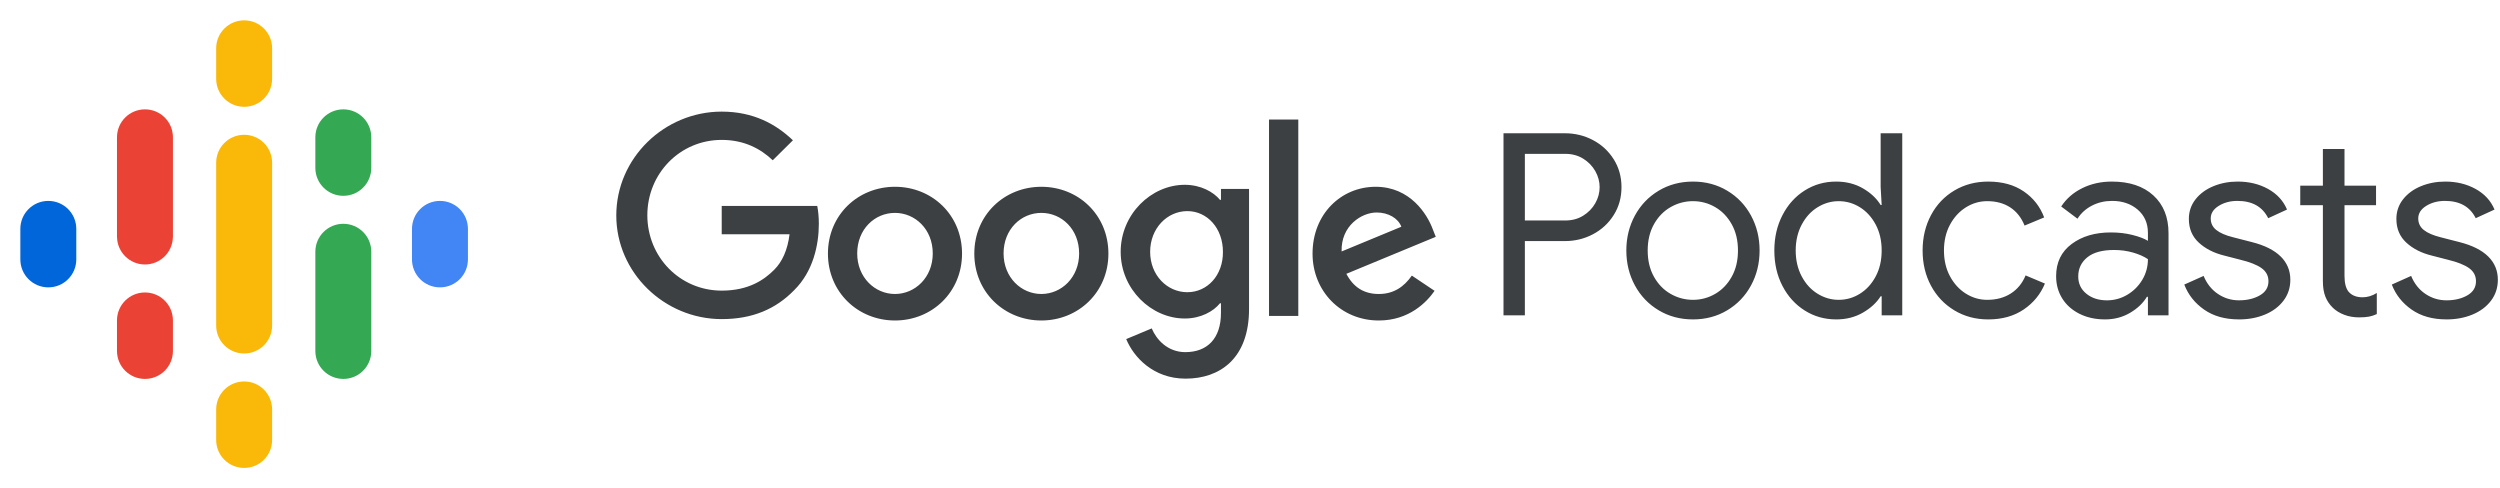 <?xml version="1.0" encoding="UTF-8" standalone="no"?><!DOCTYPE svg PUBLIC "-//W3C//DTD SVG 1.1//EN" "http://www.w3.org/Graphics/SVG/1.1/DTD/svg11.dtd"><svg width="100%" height="100%" viewBox="0 0 512 100" version="1.1" xmlns="http://www.w3.org/2000/svg" xmlns:xlink="http://www.w3.org/1999/xlink" xml:space="preserve" xmlns:serif="http://www.serif.com/" style="fill-rule:evenodd;clip-rule:evenodd;stroke-linejoin:round;stroke-miterlimit:2;"><g><g id="Podcast_icon_final"><g id="logo_podcasts_192px"><rect id="Rectangle-path" x="0" y="0" width="100" height="100" style="fill:none;"/><path id="Shape" d="M9.896,41.146c-3.167,0 -5.729,2.562 -5.729,5.729l0,6.25c0,3.167 2.562,5.729 5.729,5.729c3.166,0 5.729,-2.562 5.729,-5.729l0,-6.25c0,-3.167 -2.563,-5.729 -5.729,-5.729Z" style="fill:#0066d9;fill-rule:nonzero;"/><path id="Shape1" serif:id="Shape" d="M90.104,41.146c-3.166,0 -5.729,2.562 -5.729,5.729l0,6.25c0,3.167 2.563,5.729 5.729,5.729c3.167,0 5.729,-2.562 5.729,-5.729l0,-6.25c0,-3.167 -2.562,-5.729 -5.729,-5.729Z" style="fill:#4285f4;fill-rule:nonzero;"/><path id="Shape2" serif:id="Shape" d="M29.688,59.896c-3.167,0 -5.73,2.562 -5.73,5.729l0,6.25c0,3.167 2.563,5.729 5.73,5.729c3.166,0 5.729,-2.562 5.729,-5.729l0,-6.25c0,-3.167 -2.563,-5.729 -5.729,-5.729Z" style="fill:#ea4335;fill-rule:nonzero;"/><path id="Shape3" serif:id="Shape" d="M29.688,22.396c-3.167,0 -5.73,2.562 -5.73,5.729l0,20.443l0.006,0c0.072,3.104 2.604,5.599 5.724,5.599c3.119,0 5.651,-2.495 5.723,-5.599l0.006,0l0,-20.443c0,-3.167 -2.563,-5.729 -5.729,-5.729Z" style="fill:#ea4335;fill-rule:nonzero;"/><path id="Shape4" serif:id="Shape" d="M70.313,22.396c-3.167,0 -5.73,2.562 -5.73,5.729l0,6.25c0,3.167 2.563,5.729 5.73,5.729c3.166,0 5.729,-2.562 5.729,-5.729l0,-6.25c0,-3.167 -2.563,-5.729 -5.73,-5.729Z" style="fill:#34a853;fill-rule:nonzero;"/><path id="Shape5" serif:id="Shape" d="M50,4.167c-3.167,0 -5.729,2.562 -5.729,5.729l0,6.25c0,3.166 2.562,5.729 5.729,5.729c3.167,0 5.729,-2.563 5.729,-5.729l0,-6.25c0,-3.167 -2.562,-5.729 -5.729,-5.729Z" style="fill:#fab908;fill-rule:nonzero;"/><path id="Shape6" serif:id="Shape" d="M50,78.125c-3.167,0 -5.729,2.563 -5.729,5.729l0,6.25c0,3.167 2.562,5.729 5.729,5.729c3.167,0 5.729,-2.562 5.729,-5.729l0,-6.25c0,-3.166 -2.562,-5.729 -5.729,-5.729Z" style="fill:#fab908;fill-rule:nonzero;"/><path id="Shape7" serif:id="Shape" d="M70.313,45.833c-3.167,0 -5.73,2.563 -5.73,5.73l0,20.312c0,3.167 2.563,5.729 5.73,5.729c3.166,0 5.729,-2.562 5.729,-5.729l0,-20.312c0,-3.167 -2.563,-5.73 -5.73,-5.73Z" style="fill:#34a853;fill-rule:nonzero;"/><path id="Shape8" serif:id="Shape" d="M55.729,33.333c0,-3.166 -2.562,-5.729 -5.729,-5.729c-3.167,0 -5.729,2.563 -5.729,5.729l0,33.334c0,3.166 2.562,5.729 5.729,5.729c3.167,0 5.729,-2.563 5.729,-5.729l0,-33.334Z" style="fill:#fab908;fill-rule:nonzero;"/></g></g><g id="Group"><path id="Rectangle-path1" serif:id="Rectangle-path" d="M125,20.833l379.167,0l0,58.334l-379.167,0l0,-58.334Z" style="fill:none;"/><path id="Podcasts" d="M312.292,64.583l0,-15.208l8.177,0c2.083,0 4.01,-0.469 5.781,-1.406c1.771,-0.938 3.186,-2.249 4.245,-3.933c1.059,-1.684 1.588,-3.585 1.588,-5.703c0,-2.118 -0.529,-4.019 -1.588,-5.703c-1.059,-1.684 -2.474,-2.995 -4.245,-3.932c-1.771,-0.938 -3.698,-1.406 -5.781,-1.406l-12.552,0l0,37.291l4.375,0Zm8.281,-19.427l-8.281,0l0,-13.646l8.281,0c1.389,0 2.613,0.33 3.672,0.99c1.059,0.66 1.883,1.51 2.474,2.552c0.59,1.042 0.885,2.136 0.885,3.281c0,1.146 -0.295,2.24 -0.885,3.282c-0.591,1.041 -1.415,1.892 -2.474,2.552c-1.059,0.659 -2.283,0.989 -3.672,0.989Zm26.146,20.261c2.604,0 4.948,-0.625 7.031,-1.875c2.083,-1.25 3.707,-2.952 4.87,-5.104c1.163,-2.153 1.745,-4.532 1.745,-7.136c0,-2.604 -0.582,-4.983 -1.745,-7.135c-1.163,-2.153 -2.787,-3.854 -4.87,-5.104c-2.083,-1.25 -4.427,-1.875 -7.031,-1.875c-2.604,0 -4.948,0.625 -7.032,1.875c-2.083,1.25 -3.706,2.951 -4.869,5.104c-1.163,2.152 -1.745,4.531 -1.745,7.135c0,2.604 0.582,4.983 1.745,7.136c1.163,2.152 2.786,3.854 4.869,5.104c2.084,1.25 4.428,1.875 7.032,1.875Zm0,-4.011c-1.632,0 -3.16,-0.408 -4.584,-1.224c-1.423,-0.816 -2.56,-1.988 -3.411,-3.515c-0.851,-1.528 -1.276,-3.316 -1.276,-5.365c0,-2.049 0.425,-3.837 1.276,-5.364c0.851,-1.528 1.988,-2.7 3.411,-3.516c1.424,-0.816 2.952,-1.224 4.584,-1.224c1.632,0 3.151,0.408 4.557,1.224c1.406,0.816 2.535,1.988 3.385,3.516c0.851,1.527 1.276,3.315 1.276,5.364c0,2.049 -0.425,3.837 -1.276,5.365c-0.85,1.527 -1.979,2.699 -3.385,3.515c-1.406,0.816 -2.925,1.224 -4.557,1.224Zm29.323,4.011c2.048,0 3.871,-0.46 5.468,-1.381c1.598,-0.92 2.813,-2.039 3.646,-3.359l0.209,0l0,3.906l4.218,0l0,-37.291l-4.427,0l0,10.989l0.209,3.698l-0.209,0c-0.833,-1.354 -2.048,-2.491 -3.646,-3.411c-1.597,-0.92 -3.42,-1.38 -5.468,-1.38c-2.361,0 -4.506,0.607 -6.433,1.822c-1.927,1.216 -3.446,2.9 -4.557,5.053c-1.111,2.152 -1.667,4.565 -1.667,7.239c0,2.708 0.556,5.13 1.667,7.266c1.111,2.135 2.63,3.81 4.557,5.026c1.927,1.215 4.072,1.823 6.433,1.823Zm0.52,-4.011c-1.527,0 -2.968,-0.416 -4.322,-1.25c-1.355,-0.833 -2.44,-2.022 -3.256,-3.567c-0.816,-1.546 -1.224,-3.308 -1.224,-5.287c0,-1.979 0.408,-3.741 1.224,-5.286c0.816,-1.546 1.901,-2.735 3.256,-3.568c1.354,-0.833 2.795,-1.25 4.322,-1.25c1.563,0 3.013,0.417 4.349,1.25c1.337,0.833 2.414,2.014 3.23,3.542c0.816,1.527 1.224,3.298 1.224,5.312c0,2.014 -0.408,3.785 -1.224,5.313c-0.816,1.527 -1.893,2.708 -3.23,3.541c-1.336,0.834 -2.786,1.25 -4.349,1.25Zm30.625,4.011c2.848,0 5.27,-0.677 7.266,-2.032c1.997,-1.354 3.446,-3.125 4.349,-5.312l-3.958,-1.667c-0.66,1.597 -1.667,2.83 -3.021,3.698c-1.354,0.868 -2.969,1.302 -4.844,1.302c-1.562,0 -3.021,-0.425 -4.375,-1.276c-1.354,-0.85 -2.439,-2.04 -3.255,-3.567c-0.816,-1.528 -1.224,-3.282 -1.224,-5.261c0,-1.979 0.408,-3.733 1.224,-5.26c0.816,-1.528 1.901,-2.717 3.255,-3.568c1.354,-0.851 2.813,-1.276 4.375,-1.276c1.84,0 3.412,0.425 4.714,1.276c1.302,0.851 2.283,2.092 2.942,3.724l4.011,-1.667c-0.833,-2.222 -2.231,-4.001 -4.193,-5.338c-1.962,-1.337 -4.384,-2.005 -7.266,-2.005c-2.569,0 -4.878,0.607 -6.927,1.822c-2.048,1.216 -3.645,2.9 -4.791,5.053c-1.146,2.152 -1.719,4.565 -1.719,7.239c0,2.674 0.573,5.078 1.719,7.214c1.146,2.135 2.743,3.819 4.791,5.052c2.049,1.232 4.358,1.849 6.928,1.849Zm23.906,0c1.909,0 3.628,-0.452 5.156,-1.354c1.528,-0.903 2.674,-1.997 3.438,-3.282l0.208,0l0,3.802l4.219,0l0,-16.823c0,-3.263 -1.033,-5.842 -3.099,-7.734c-2.066,-1.892 -4.905,-2.838 -8.516,-2.838c-2.222,0 -4.245,0.451 -6.068,1.354c-1.823,0.902 -3.255,2.152 -4.297,3.75l3.334,2.5c0.729,-1.146 1.719,-2.04 2.969,-2.683c1.25,-0.642 2.621,-0.963 4.114,-0.963c2.118,0 3.872,0.599 5.261,1.797c1.388,1.198 2.083,2.786 2.083,4.765l0,1.615c-0.729,-0.451 -1.78,-0.851 -3.151,-1.198c-1.372,-0.347 -2.856,-0.521 -4.453,-0.521c-3.23,0 -5.903,0.79 -8.021,2.37c-2.118,1.58 -3.177,3.776 -3.177,6.589c0,1.701 0.416,3.22 1.25,4.557c0.833,1.337 2.014,2.387 3.541,3.151c1.528,0.764 3.264,1.146 5.209,1.146Zm0.416,-3.907c-1.701,0 -3.107,-0.451 -4.218,-1.354c-1.111,-0.903 -1.667,-2.083 -1.667,-3.541c0,-1.598 0.616,-2.9 1.849,-3.907c1.233,-1.007 3.064,-1.51 5.495,-1.51c1.354,0 2.639,0.174 3.854,0.521c1.215,0.347 2.24,0.798 3.073,1.354c0,1.528 -0.382,2.934 -1.146,4.219c-0.764,1.284 -1.788,2.309 -3.073,3.073c-1.285,0.763 -2.674,1.145 -4.167,1.145Zm27.032,3.907c1.944,0 3.715,-0.33 5.312,-0.99c1.597,-0.66 2.865,-1.606 3.802,-2.838c0.938,-1.233 1.407,-2.665 1.407,-4.297c0,-1.875 -0.66,-3.464 -1.98,-4.766c-1.319,-1.302 -3.281,-2.283 -5.885,-2.943l-3.854,-0.989c-1.528,-0.382 -2.674,-0.877 -3.438,-1.485c-0.764,-0.607 -1.146,-1.397 -1.146,-2.369c0,-1.042 0.547,-1.901 1.641,-2.579c1.094,-0.677 2.37,-1.015 3.828,-1.015c3.021,0 5.122,1.18 6.302,3.542l3.854,-1.771c-0.763,-1.806 -2.057,-3.212 -3.88,-4.219c-1.823,-1.007 -3.897,-1.51 -6.224,-1.51c-1.771,0 -3.42,0.312 -4.948,0.937c-1.527,0.625 -2.751,1.519 -3.672,2.682c-0.92,1.163 -1.38,2.509 -1.38,4.037c0,1.979 0.677,3.594 2.032,4.844c1.354,1.25 3.09,2.135 5.208,2.656l3.229,0.833c2.014,0.486 3.49,1.068 4.427,1.745c0.938,0.677 1.406,1.571 1.406,2.682c0,1.25 -0.59,2.214 -1.77,2.891c-1.181,0.677 -2.605,1.015 -4.271,1.015c-1.563,0 -2.995,-0.434 -4.297,-1.302c-1.302,-0.868 -2.283,-2.1 -2.943,-3.698l-3.958,1.771c0.798,2.084 2.153,3.794 4.062,5.13c1.91,1.337 4.288,2.006 7.136,2.006Zm24.583,-0.417c0.833,0 1.519,-0.052 2.057,-0.156c0.538,-0.104 1.068,-0.278 1.589,-0.521l0,-4.323c-0.938,0.59 -1.91,0.885 -2.917,0.885c-1.25,0 -2.205,-0.382 -2.864,-1.145c-0.556,-0.695 -0.834,-1.771 -0.834,-3.23l0,-14.479l6.459,0l0,-4.01l-6.459,0l0,-7.5l-4.427,0l0,7.5l-4.635,0l0,4.01l4.635,0l0,15.573c0,1.25 0.174,2.309 0.521,3.177c0.347,0.868 0.868,1.632 1.562,2.292c0.625,0.59 1.398,1.059 2.318,1.406c0.92,0.347 1.919,0.521 2.995,0.521Zm17.917,0.417c1.944,0 3.715,-0.33 5.312,-0.99c1.597,-0.66 2.865,-1.606 3.802,-2.838c0.938,-1.233 1.406,-2.665 1.406,-4.297c0,-1.875 -0.659,-3.464 -1.979,-4.766c-1.319,-1.302 -3.281,-2.283 -5.885,-2.943l-3.854,-0.989c-1.528,-0.382 -2.674,-0.877 -3.438,-1.485c-0.764,-0.607 -1.146,-1.397 -1.146,-2.369c0,-1.042 0.547,-1.901 1.641,-2.579c1.094,-0.677 2.37,-1.015 3.828,-1.015c3.021,0 5.122,1.18 6.302,3.541l3.854,-1.77c-0.763,-1.806 -2.057,-3.212 -3.88,-4.219c-1.823,-1.007 -3.897,-1.51 -6.224,-1.51c-1.771,0 -3.42,0.312 -4.948,0.937c-1.527,0.625 -2.751,1.519 -3.672,2.682c-0.92,1.163 -1.38,2.509 -1.38,4.037c0,1.979 0.677,3.594 2.031,4.844c1.355,1.25 3.091,2.135 5.209,2.656l3.229,0.833c2.014,0.486 3.49,1.068 4.427,1.745c0.938,0.677 1.406,1.571 1.406,2.682c0,1.25 -0.59,2.214 -1.771,2.891c-1.18,0.677 -2.604,1.015 -4.27,1.015c-1.563,0 -2.995,-0.434 -4.297,-1.302c-1.302,-0.868 -2.283,-2.1 -2.943,-3.698l-3.958,1.771c0.798,2.084 2.153,3.794 4.062,5.13c1.91,1.337 4.288,2.006 7.136,2.006Z" style="fill:#3c4043;fill-rule:nonzero;"/><path id="Combined-Shape" d="M242.639,37.847c3.281,0 5.874,1.459 7.211,3.079l0.202,0l0,-2.228l5.752,0l0,24.589c0,10.127 -5.954,14.259 -13.003,14.259c-6.644,0 -10.654,-4.456 -12.153,-8.102l5.226,-2.187c0.932,2.228 3.2,4.861 6.886,4.861c4.497,0 7.292,-2.795 7.292,-8.021l0,-1.985l-0.202,0c-1.337,1.661 -3.93,3.119 -7.211,3.119c-6.846,0 -13.125,-5.995 -13.125,-13.651c0,-7.737 6.279,-13.733 13.125,-13.733Zm-59.346,0.405c7.575,0 13.732,5.753 13.732,13.692c0,7.9 -6.157,13.693 -13.732,13.693c-7.575,0 -13.733,-5.793 -13.733,-13.693c0,-7.939 6.158,-13.692 13.733,-13.692Zm29.977,0c7.575,0 13.732,5.753 13.732,13.692c0,7.9 -6.157,13.693 -13.732,13.693c-7.576,0 -13.733,-5.793 -13.733,-13.693c0,-7.939 6.157,-13.692 13.733,-13.692Zm68.46,0c7.089,0 10.573,5.631 11.707,8.71l0.608,1.539l-18.31,7.575c1.418,2.715 3.565,4.132 6.643,4.132c3.079,0 5.186,-1.499 6.766,-3.767l4.658,3.119c-1.539,2.228 -5.145,6.077 -11.424,6.077c-7.777,0 -13.57,-6.036 -13.57,-13.693c0,-8.142 5.874,-13.692 12.922,-13.692Zm-133.923,-15.393c6.481,0 11.099,2.552 14.583,5.874l-4.132,4.091c-2.471,-2.349 -5.833,-4.172 -10.451,-4.172c-8.548,0 -15.232,6.886 -15.232,15.434c0,8.547 6.684,15.434 15.232,15.434c5.549,0 8.709,-2.228 10.735,-4.254c1.661,-1.661 2.754,-4.051 3.159,-7.291l-13.894,0l0,-5.793l19.566,0c0.202,1.053 0.324,2.268 0.324,3.646c0,4.375 -1.175,9.762 -5.023,13.57c-3.768,3.889 -8.548,5.955 -14.867,5.955c-11.748,0 -21.592,-9.52 -21.592,-21.227c0,-11.748 9.844,-21.267 21.592,-21.267Zm118.084,1.62l0,40.226l-5.995,0l0,-40.226l5.995,0Zm-82.598,19.121c-4.173,0 -7.737,3.362 -7.737,8.304c0,4.902 3.605,8.304 7.737,8.304c4.132,0 7.737,-3.402 7.737,-8.304c0,-4.942 -3.605,-8.304 -7.737,-8.304Zm29.977,0c-4.173,0 -7.738,3.362 -7.738,8.304c0,4.902 3.606,8.304 7.738,8.304c4.132,0 7.737,-3.402 7.737,-8.304c0,-4.942 -3.565,-8.304 -7.737,-8.304Zm29.896,-0.365c-4.132,0 -7.616,3.524 -7.616,8.345c0,4.78 3.484,8.264 7.616,8.264c4.091,0 7.332,-3.444 7.291,-8.264c0,-4.821 -3.2,-8.345 -7.291,-8.345Zm38.767,0.284c-3.079,0 -7.332,2.714 -7.17,7.98l12.234,-5.064c-0.649,-1.742 -2.674,-2.916 -5.064,-2.916Z" style="fill:#3c4043;fill-rule:nonzero;"/></g></g></svg>